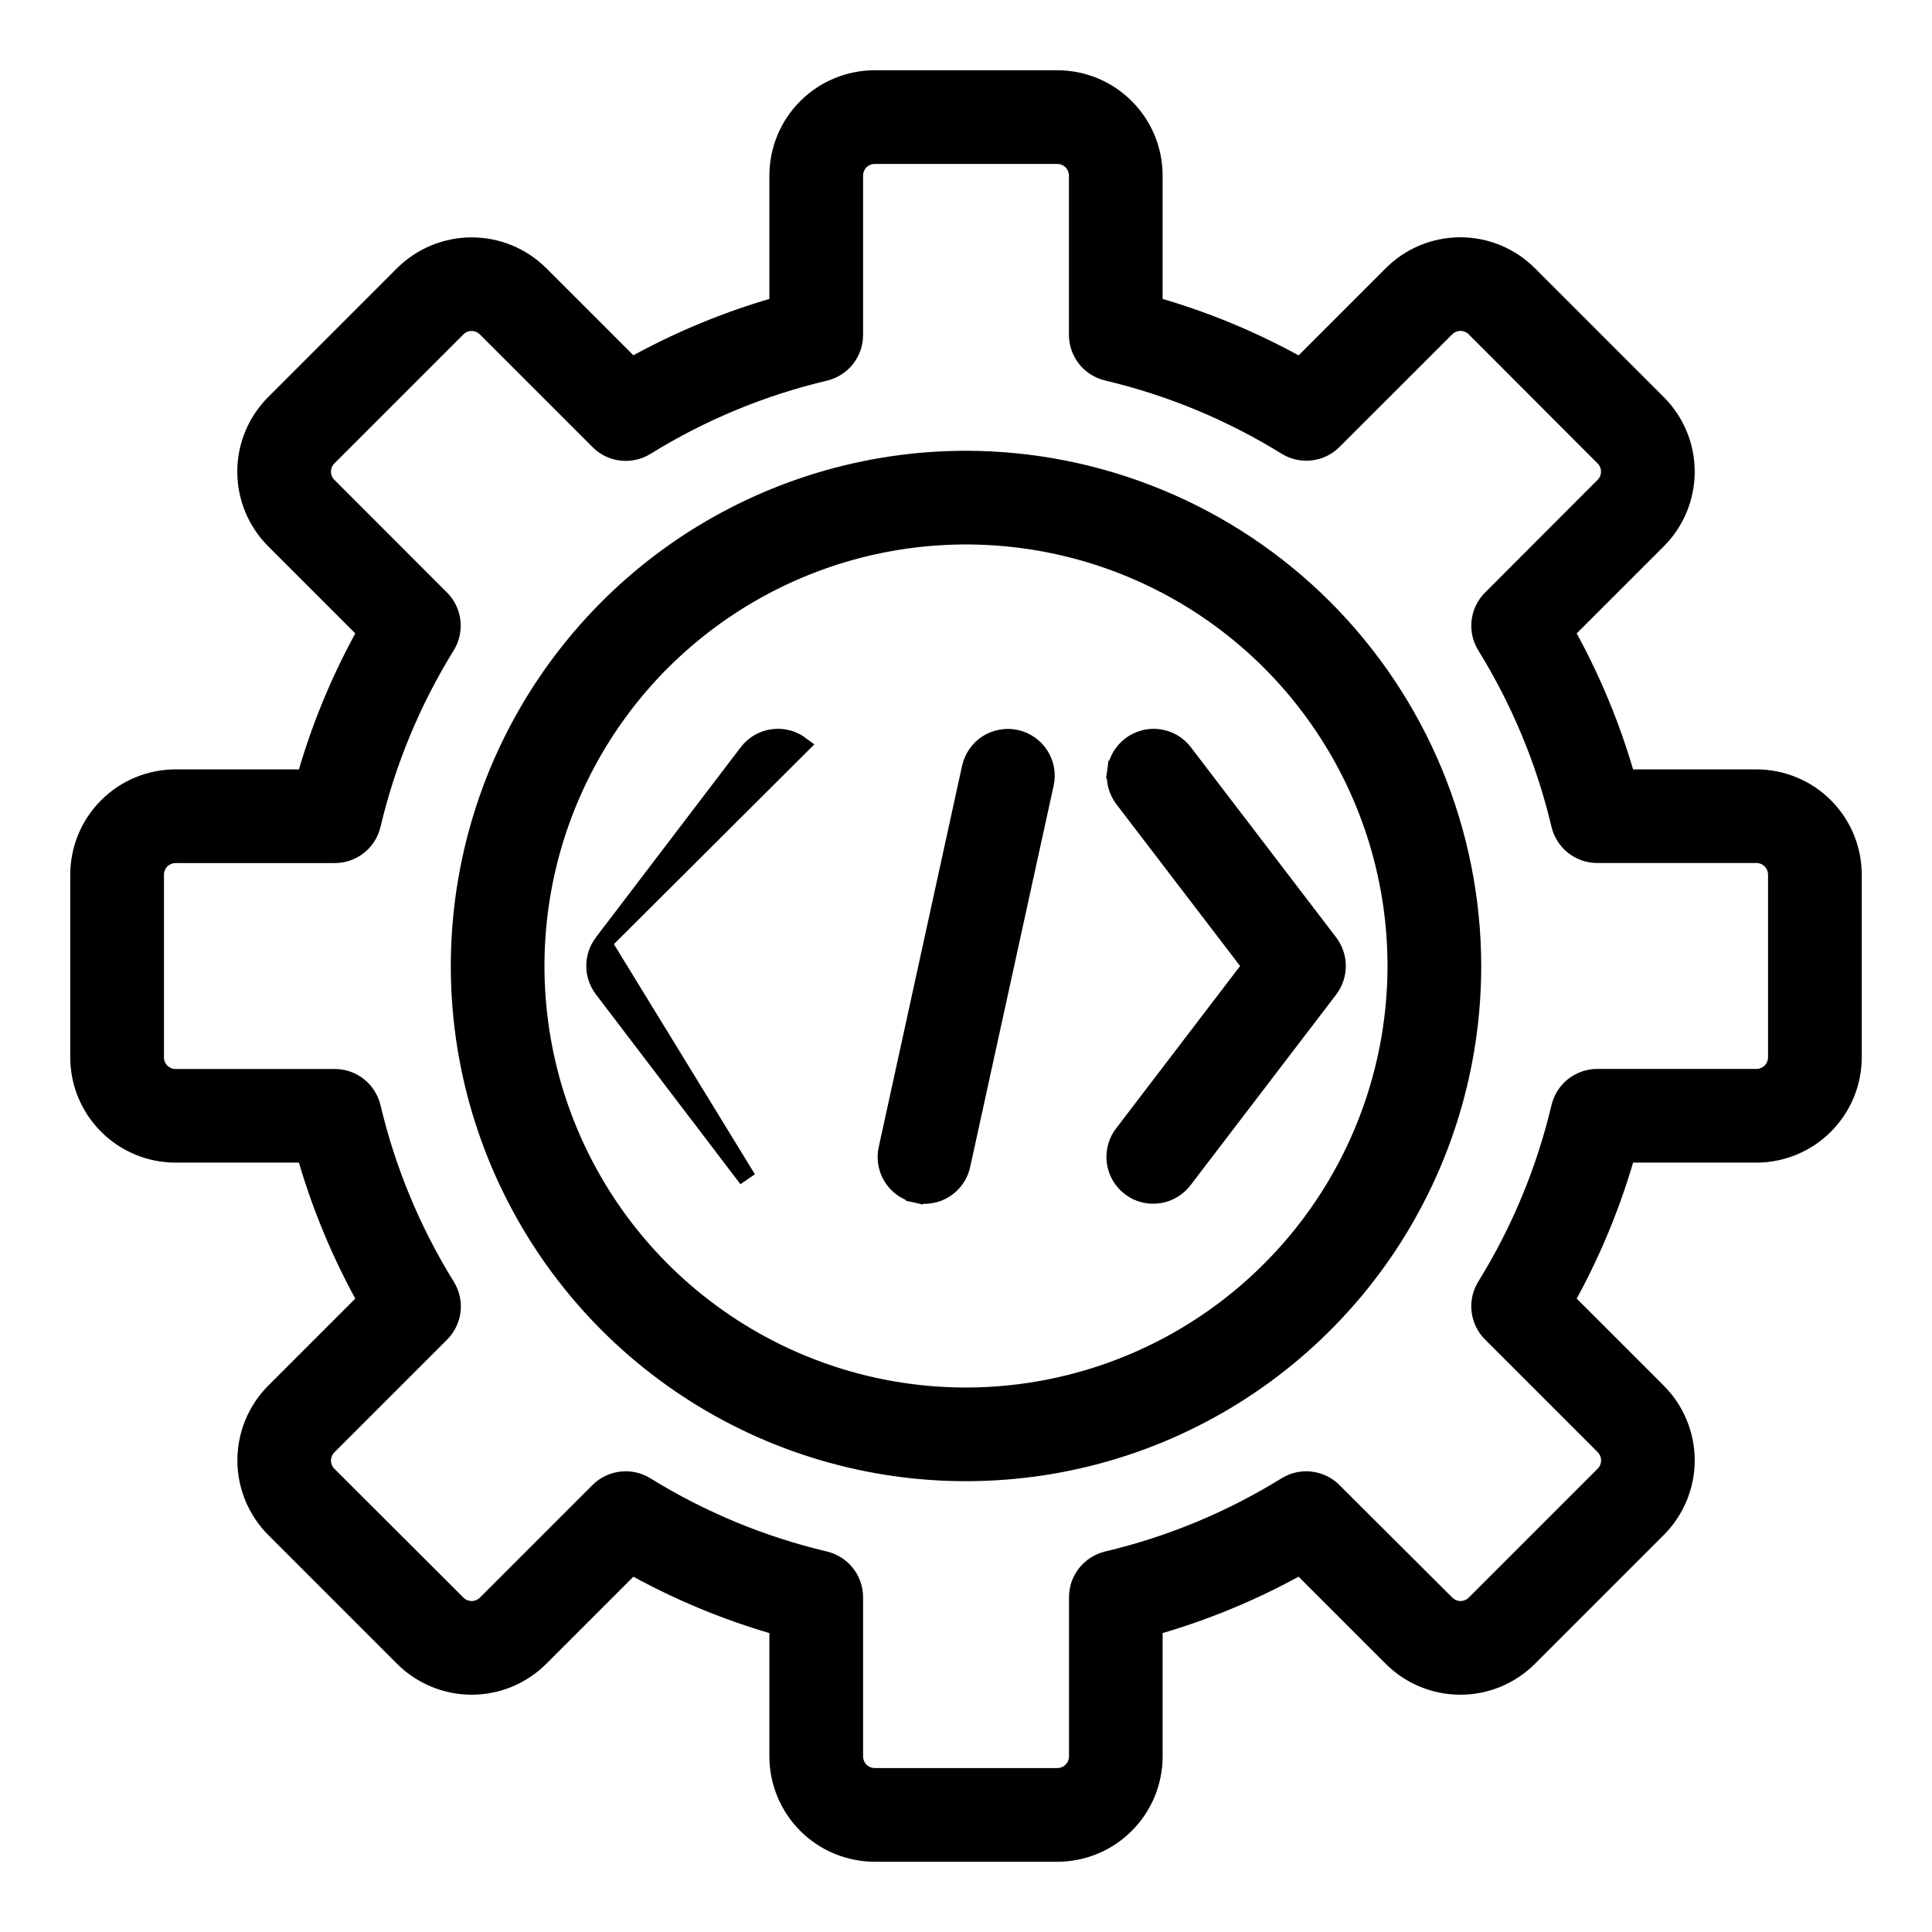 <svg width="22" height="22" viewBox="0 0 22 22" fill="none" xmlns="http://www.w3.org/2000/svg">
<path d="M11 5.233H11C9.86 5.233 8.745 5.572 7.796 6.205C6.848 6.839 6.109 7.74 5.672 8.793C5.236 9.847 5.122 11.006 5.344 12.125C5.567 13.244 6.116 14.271 6.923 15.078C7.729 15.884 8.757 16.433 9.875 16.656C10.994 16.878 12.153 16.764 13.207 16.328C14.261 15.891 15.161 15.152 15.795 14.204C16.429 13.255 16.767 12.141 16.767 11V11C16.765 9.471 16.157 8.005 15.076 6.924C13.995 5.843 12.529 5.235 11 5.233ZM11 15.9C10.031 15.9 9.084 15.613 8.278 15.074C7.472 14.536 6.844 13.771 6.473 12.875C6.102 11.98 6.005 10.995 6.194 10.044C6.383 9.094 6.85 8.22 7.535 7.535C8.221 6.85 9.094 6.383 10.044 6.194C10.995 6.005 11.98 6.102 12.875 6.473C13.771 6.844 14.536 7.472 15.074 8.278C15.613 9.084 15.9 10.031 15.9 11C15.899 12.299 15.382 13.545 14.463 14.463C13.545 15.382 12.299 15.899 11 15.9Z" fill="black" stroke="black" stroke-width="0.2"/>
<path d="M6.864 10.736L6.864 10.736L8.514 8.57C8.514 8.57 8.514 8.57 8.514 8.57C8.584 8.478 8.686 8.418 8.8 8.403C8.914 8.387 9.029 8.418 9.121 8.487L6.864 10.736ZM6.864 10.736C6.807 10.812 6.776 10.904 6.776 10.999C6.776 11.093 6.807 11.185 6.864 11.261L6.864 11.261L8.511 13.424L6.864 10.736ZM12.873 8.489C12.782 8.559 12.722 8.662 12.707 8.775L12.806 8.789L12.707 8.775C12.691 8.889 12.722 9.004 12.791 9.096L12.791 9.096L14.247 11L12.794 12.903C12.758 12.948 12.731 12.999 12.716 13.055C12.7 13.11 12.695 13.168 12.702 13.226C12.709 13.283 12.727 13.339 12.756 13.389C12.785 13.439 12.823 13.483 12.869 13.518C12.915 13.554 12.968 13.579 13.024 13.594C13.08 13.608 13.139 13.611 13.196 13.602C13.253 13.594 13.308 13.574 13.357 13.544C13.406 13.514 13.449 13.475 13.483 13.428L15.137 11.263L15.137 11.263C15.194 11.187 15.225 11.095 15.225 11C15.225 10.905 15.194 10.813 15.137 10.737L15.137 10.737L13.482 8.571C13.482 8.571 13.482 8.571 13.482 8.571C13.448 8.525 13.405 8.487 13.355 8.458C13.306 8.429 13.251 8.411 13.194 8.403C13.138 8.395 13.08 8.399 13.025 8.414C12.97 8.429 12.918 8.454 12.873 8.489ZM12.873 8.489C12.873 8.489 12.873 8.489 12.873 8.489L12.934 8.568L12.873 8.489C12.873 8.489 12.873 8.489 12.873 8.489ZM11.9 8.926C11.925 8.814 11.904 8.696 11.842 8.6C11.78 8.503 11.682 8.435 11.57 8.41L11.57 8.41C11.514 8.398 11.457 8.397 11.401 8.407C11.345 8.417 11.291 8.438 11.243 8.468C11.195 8.499 11.154 8.539 11.121 8.586C11.089 8.632 11.066 8.685 11.053 8.741L11.053 8.741L10.106 13.073C10.092 13.129 10.09 13.186 10.099 13.243C10.108 13.3 10.129 13.355 10.159 13.404C10.19 13.453 10.23 13.496 10.277 13.529C10.324 13.562 10.378 13.586 10.434 13.598L10.456 13.501L10.434 13.598C10.491 13.611 10.549 13.612 10.606 13.601C10.663 13.591 10.717 13.569 10.765 13.537C10.814 13.505 10.855 13.464 10.887 13.416C10.919 13.368 10.941 13.315 10.952 13.258L11.9 8.926ZM11.9 8.926L11.802 8.905M11.9 8.926L11.9 8.926L11.802 8.905M11.802 8.905C11.821 8.818 11.805 8.728 11.757 8.654C11.71 8.579 11.635 8.527 11.548 8.508L11.802 8.905Z" fill="black" stroke="black" stroke-width="0.2"/>
<mask id="path-3-outside-1_361_104" maskUnits="userSpaceOnUse" x="0" y="0" width="22" height="22" fill="black">
<rect fill="white" width="22" height="22"/>
<path d="M20 8.961H18.445C18.275 8.338 18.026 7.739 17.706 7.178L18.806 6.078C18.993 5.891 19.098 5.636 19.098 5.371C19.098 5.106 18.993 4.852 18.806 4.665L17.336 3.195C17.148 3.007 16.894 2.902 16.629 2.902C16.364 2.902 16.11 3.007 15.922 3.195L14.822 4.295C14.261 3.974 13.662 3.725 13.039 3.555V2C13.039 1.735 12.934 1.48 12.746 1.293C12.559 1.105 12.304 1 12.039 1H9.961C9.696 1 9.441 1.105 9.254 1.293C9.066 1.48 8.961 1.735 8.961 2V3.555C8.338 3.725 7.739 3.974 7.178 4.294L6.078 3.194C5.89 3.008 5.636 2.903 5.371 2.903C5.106 2.903 4.852 3.008 4.664 3.194L3.194 4.664C3.007 4.852 2.902 5.106 2.902 5.371C2.902 5.636 3.007 5.89 3.194 6.078L4.294 7.178C3.974 7.739 3.725 8.338 3.555 8.961H2C1.735 8.961 1.48 9.066 1.293 9.254C1.105 9.441 1 9.696 1 9.961V12.039C1 12.304 1.105 12.559 1.293 12.746C1.48 12.934 1.735 13.039 2 13.039H3.555C3.725 13.662 3.974 14.261 4.294 14.822L3.194 15.922C3.008 16.11 2.903 16.364 2.903 16.629C2.903 16.894 3.008 17.148 3.194 17.336L4.664 18.806C4.852 18.993 5.106 19.098 5.371 19.098C5.636 19.098 5.89 18.993 6.078 18.806L7.178 17.706C7.739 18.026 8.338 18.275 8.961 18.445V20C8.961 20.265 9.067 20.52 9.254 20.707C9.442 20.895 9.696 21 9.961 21H12.039C12.305 21 12.559 20.895 12.746 20.707C12.934 20.52 13.039 20.265 13.039 20V18.445C13.662 18.275 14.261 18.026 14.822 17.706L15.922 18.806C16.11 18.993 16.364 19.098 16.629 19.098C16.894 19.098 17.148 18.993 17.336 18.806L18.806 17.336C18.993 17.148 19.098 16.894 19.098 16.629C19.098 16.364 18.993 16.11 18.806 15.922L17.706 14.822C18.026 14.261 18.275 13.662 18.445 13.039H20C20.265 13.039 20.52 12.933 20.707 12.746C20.895 12.558 21 12.304 21 12.039V9.961C21 9.696 20.895 9.441 20.707 9.254C20.52 9.066 20.265 8.961 20 8.961ZM20.333 12.039C20.333 12.127 20.298 12.212 20.236 12.275C20.173 12.337 20.088 12.372 20 12.372H18.187C18.112 12.372 18.039 12.398 17.98 12.444C17.921 12.491 17.88 12.556 17.862 12.629C17.689 13.361 17.399 14.06 17.003 14.7C16.964 14.764 16.947 14.839 16.956 14.914C16.965 14.988 16.998 15.058 17.051 15.111L18.333 16.393C18.365 16.424 18.389 16.461 18.406 16.502C18.423 16.542 18.432 16.586 18.432 16.63C18.432 16.674 18.423 16.718 18.406 16.758C18.389 16.799 18.365 16.836 18.333 16.867L16.867 18.333C16.804 18.396 16.72 18.431 16.631 18.431C16.543 18.431 16.459 18.396 16.396 18.333L15.11 17.051C15.057 16.998 14.988 16.965 14.913 16.956C14.839 16.947 14.764 16.964 14.7 17.003C14.06 17.399 13.361 17.689 12.63 17.862C12.557 17.88 12.492 17.921 12.445 17.98C12.398 18.039 12.373 18.112 12.373 18.187V20C12.373 20.088 12.338 20.173 12.275 20.236C12.213 20.298 12.128 20.333 12.04 20.333H9.961C9.873 20.333 9.788 20.298 9.725 20.236C9.663 20.173 9.628 20.088 9.628 20V18.187C9.628 18.112 9.602 18.039 9.556 17.98C9.509 17.921 9.444 17.88 9.371 17.862C8.639 17.689 7.94 17.399 7.3 17.003C7.236 16.964 7.161 16.947 7.086 16.956C7.012 16.965 6.942 16.998 6.889 17.051L5.607 18.333C5.576 18.364 5.539 18.389 5.498 18.406C5.458 18.422 5.415 18.431 5.371 18.431C5.327 18.431 5.284 18.422 5.243 18.406C5.203 18.389 5.166 18.364 5.135 18.333L3.667 16.867C3.604 16.804 3.569 16.72 3.569 16.631C3.569 16.543 3.604 16.459 3.667 16.396L4.951 15.112C5.004 15.058 5.037 14.989 5.046 14.914C5.054 14.839 5.037 14.764 4.997 14.7C4.601 14.06 4.311 13.361 4.138 12.63C4.12 12.557 4.079 12.492 4.02 12.445C3.961 12.398 3.888 12.373 3.813 12.373H2C1.912 12.373 1.827 12.338 1.764 12.275C1.702 12.213 1.667 12.128 1.667 12.04V9.961C1.667 9.873 1.702 9.788 1.764 9.725C1.827 9.663 1.912 9.628 2 9.628H3.813C3.888 9.628 3.961 9.602 4.02 9.556C4.079 9.509 4.12 9.444 4.138 9.371C4.311 8.639 4.601 7.94 4.997 7.3C5.036 7.236 5.053 7.161 5.044 7.086C5.036 7.012 5.002 6.942 4.949 6.889L3.667 5.606C3.604 5.544 3.569 5.459 3.569 5.371C3.569 5.282 3.604 5.198 3.667 5.135L5.135 3.667C5.197 3.604 5.282 3.569 5.37 3.569C5.459 3.569 5.543 3.604 5.606 3.667L6.89 4.951C6.943 5.004 7.013 5.038 7.087 5.046C7.162 5.055 7.237 5.038 7.301 4.999C7.94 4.603 8.639 4.313 9.371 4.14C9.444 4.122 9.509 4.081 9.556 4.022C9.602 3.963 9.628 3.89 9.628 3.815V2C9.628 1.912 9.663 1.827 9.725 1.764C9.788 1.702 9.873 1.667 9.961 1.667H12.039C12.127 1.667 12.212 1.702 12.275 1.764C12.337 1.827 12.372 1.912 12.372 2V3.813C12.372 3.888 12.398 3.961 12.444 4.02C12.491 4.079 12.556 4.12 12.629 4.138C13.361 4.311 14.06 4.601 14.7 4.997C14.764 5.036 14.839 5.053 14.914 5.044C14.988 5.036 15.058 5.002 15.111 4.949L16.394 3.667C16.425 3.635 16.462 3.611 16.502 3.594C16.543 3.577 16.586 3.568 16.63 3.568C16.674 3.568 16.718 3.577 16.758 3.594C16.799 3.611 16.836 3.635 16.867 3.667L18.333 5.135C18.396 5.197 18.431 5.282 18.431 5.37C18.431 5.459 18.396 5.543 18.333 5.606L17.051 6.89C16.998 6.943 16.965 7.012 16.956 7.087C16.947 7.161 16.964 7.236 17.003 7.3C17.399 7.94 17.689 8.639 17.862 9.37C17.88 9.443 17.921 9.508 17.98 9.555C18.039 9.602 18.112 9.627 18.187 9.627H20C20.088 9.627 20.173 9.662 20.236 9.725C20.298 9.787 20.333 9.872 20.333 9.96V12.039Z"/>
</mask>
<path d="M20 8.961H18.445C18.275 8.338 18.026 7.739 17.706 7.178L18.806 6.078C18.993 5.891 19.098 5.636 19.098 5.371C19.098 5.106 18.993 4.852 18.806 4.665L17.336 3.195C17.148 3.007 16.894 2.902 16.629 2.902C16.364 2.902 16.11 3.007 15.922 3.195L14.822 4.295C14.261 3.974 13.662 3.725 13.039 3.555V2C13.039 1.735 12.934 1.48 12.746 1.293C12.559 1.105 12.304 1 12.039 1H9.961C9.696 1 9.441 1.105 9.254 1.293C9.066 1.48 8.961 1.735 8.961 2V3.555C8.338 3.725 7.739 3.974 7.178 4.294L6.078 3.194C5.89 3.008 5.636 2.903 5.371 2.903C5.106 2.903 4.852 3.008 4.664 3.194L3.194 4.664C3.007 4.852 2.902 5.106 2.902 5.371C2.902 5.636 3.007 5.89 3.194 6.078L4.294 7.178C3.974 7.739 3.725 8.338 3.555 8.961H2C1.735 8.961 1.48 9.066 1.293 9.254C1.105 9.441 1 9.696 1 9.961V12.039C1 12.304 1.105 12.559 1.293 12.746C1.48 12.934 1.735 13.039 2 13.039H3.555C3.725 13.662 3.974 14.261 4.294 14.822L3.194 15.922C3.008 16.11 2.903 16.364 2.903 16.629C2.903 16.894 3.008 17.148 3.194 17.336L4.664 18.806C4.852 18.993 5.106 19.098 5.371 19.098C5.636 19.098 5.89 18.993 6.078 18.806L7.178 17.706C7.739 18.026 8.338 18.275 8.961 18.445V20C8.961 20.265 9.067 20.52 9.254 20.707C9.442 20.895 9.696 21 9.961 21H12.039C12.305 21 12.559 20.895 12.746 20.707C12.934 20.52 13.039 20.265 13.039 20V18.445C13.662 18.275 14.261 18.026 14.822 17.706L15.922 18.806C16.11 18.993 16.364 19.098 16.629 19.098C16.894 19.098 17.148 18.993 17.336 18.806L18.806 17.336C18.993 17.148 19.098 16.894 19.098 16.629C19.098 16.364 18.993 16.11 18.806 15.922L17.706 14.822C18.026 14.261 18.275 13.662 18.445 13.039H20C20.265 13.039 20.52 12.933 20.707 12.746C20.895 12.558 21 12.304 21 12.039V9.961C21 9.696 20.895 9.441 20.707 9.254C20.52 9.066 20.265 8.961 20 8.961ZM20.333 12.039C20.333 12.127 20.298 12.212 20.236 12.275C20.173 12.337 20.088 12.372 20 12.372H18.187C18.112 12.372 18.039 12.398 17.98 12.444C17.921 12.491 17.88 12.556 17.862 12.629C17.689 13.361 17.399 14.06 17.003 14.7C16.964 14.764 16.947 14.839 16.956 14.914C16.965 14.988 16.998 15.058 17.051 15.111L18.333 16.393C18.365 16.424 18.389 16.461 18.406 16.502C18.423 16.542 18.432 16.586 18.432 16.63C18.432 16.674 18.423 16.718 18.406 16.758C18.389 16.799 18.365 16.836 18.333 16.867L16.867 18.333C16.804 18.396 16.72 18.431 16.631 18.431C16.543 18.431 16.459 18.396 16.396 18.333L15.11 17.051C15.057 16.998 14.988 16.965 14.913 16.956C14.839 16.947 14.764 16.964 14.7 17.003C14.06 17.399 13.361 17.689 12.63 17.862C12.557 17.88 12.492 17.921 12.445 17.98C12.398 18.039 12.373 18.112 12.373 18.187V20C12.373 20.088 12.338 20.173 12.275 20.236C12.213 20.298 12.128 20.333 12.04 20.333H9.961C9.873 20.333 9.788 20.298 9.725 20.236C9.663 20.173 9.628 20.088 9.628 20V18.187C9.628 18.112 9.602 18.039 9.556 17.98C9.509 17.921 9.444 17.88 9.371 17.862C8.639 17.689 7.94 17.399 7.3 17.003C7.236 16.964 7.161 16.947 7.086 16.956C7.012 16.965 6.942 16.998 6.889 17.051L5.607 18.333C5.576 18.364 5.539 18.389 5.498 18.406C5.458 18.422 5.415 18.431 5.371 18.431C5.327 18.431 5.284 18.422 5.243 18.406C5.203 18.389 5.166 18.364 5.135 18.333L3.667 16.867C3.604 16.804 3.569 16.72 3.569 16.631C3.569 16.543 3.604 16.459 3.667 16.396L4.951 15.112C5.004 15.058 5.037 14.989 5.046 14.914C5.054 14.839 5.037 14.764 4.997 14.7C4.601 14.06 4.311 13.361 4.138 12.63C4.12 12.557 4.079 12.492 4.02 12.445C3.961 12.398 3.888 12.373 3.813 12.373H2C1.912 12.373 1.827 12.338 1.764 12.275C1.702 12.213 1.667 12.128 1.667 12.04V9.961C1.667 9.873 1.702 9.788 1.764 9.725C1.827 9.663 1.912 9.628 2 9.628H3.813C3.888 9.628 3.961 9.602 4.02 9.556C4.079 9.509 4.12 9.444 4.138 9.371C4.311 8.639 4.601 7.94 4.997 7.3C5.036 7.236 5.053 7.161 5.044 7.086C5.036 7.012 5.002 6.942 4.949 6.889L3.667 5.606C3.604 5.544 3.569 5.459 3.569 5.371C3.569 5.282 3.604 5.198 3.667 5.135L5.135 3.667C5.197 3.604 5.282 3.569 5.37 3.569C5.459 3.569 5.543 3.604 5.606 3.667L6.89 4.951C6.943 5.004 7.013 5.038 7.087 5.046C7.162 5.055 7.237 5.038 7.301 4.999C7.94 4.603 8.639 4.313 9.371 4.14C9.444 4.122 9.509 4.081 9.556 4.022C9.602 3.963 9.628 3.89 9.628 3.815V2C9.628 1.912 9.663 1.827 9.725 1.764C9.788 1.702 9.873 1.667 9.961 1.667H12.039C12.127 1.667 12.212 1.702 12.275 1.764C12.337 1.827 12.372 1.912 12.372 2V3.813C12.372 3.888 12.398 3.961 12.444 4.02C12.491 4.079 12.556 4.12 12.629 4.138C13.361 4.311 14.06 4.601 14.7 4.997C14.764 5.036 14.839 5.053 14.914 5.044C14.988 5.036 15.058 5.002 15.111 4.949L16.394 3.667C16.425 3.635 16.462 3.611 16.502 3.594C16.543 3.577 16.586 3.568 16.63 3.568C16.674 3.568 16.718 3.577 16.758 3.594C16.799 3.611 16.836 3.635 16.867 3.667L18.333 5.135C18.396 5.197 18.431 5.282 18.431 5.37C18.431 5.459 18.396 5.543 18.333 5.606L17.051 6.89C16.998 6.943 16.965 7.012 16.956 7.087C16.947 7.161 16.964 7.236 17.003 7.3C17.399 7.94 17.689 8.639 17.862 9.37C17.88 9.443 17.921 9.508 17.98 9.555C18.039 9.602 18.112 9.627 18.187 9.627H20C20.088 9.627 20.173 9.662 20.236 9.725C20.298 9.787 20.333 9.872 20.333 9.96V12.039Z" fill="black"/>
<path d="M20 8.961H18.445C18.275 8.338 18.026 7.739 17.706 7.178L18.806 6.078C18.993 5.891 19.098 5.636 19.098 5.371C19.098 5.106 18.993 4.852 18.806 4.665L17.336 3.195C17.148 3.007 16.894 2.902 16.629 2.902C16.364 2.902 16.11 3.007 15.922 3.195L14.822 4.295C14.261 3.974 13.662 3.725 13.039 3.555V2C13.039 1.735 12.934 1.48 12.746 1.293C12.559 1.105 12.304 1 12.039 1H9.961C9.696 1 9.441 1.105 9.254 1.293C9.066 1.48 8.961 1.735 8.961 2V3.555C8.338 3.725 7.739 3.974 7.178 4.294L6.078 3.194C5.89 3.008 5.636 2.903 5.371 2.903C5.106 2.903 4.852 3.008 4.664 3.194L3.194 4.664C3.007 4.852 2.902 5.106 2.902 5.371C2.902 5.636 3.007 5.89 3.194 6.078L4.294 7.178C3.974 7.739 3.725 8.338 3.555 8.961H2C1.735 8.961 1.48 9.066 1.293 9.254C1.105 9.441 1 9.696 1 9.961V12.039C1 12.304 1.105 12.559 1.293 12.746C1.48 12.934 1.735 13.039 2 13.039H3.555C3.725 13.662 3.974 14.261 4.294 14.822L3.194 15.922C3.008 16.11 2.903 16.364 2.903 16.629C2.903 16.894 3.008 17.148 3.194 17.336L4.664 18.806C4.852 18.993 5.106 19.098 5.371 19.098C5.636 19.098 5.89 18.993 6.078 18.806L7.178 17.706C7.739 18.026 8.338 18.275 8.961 18.445V20C8.961 20.265 9.067 20.52 9.254 20.707C9.442 20.895 9.696 21 9.961 21H12.039C12.305 21 12.559 20.895 12.746 20.707C12.934 20.52 13.039 20.265 13.039 20V18.445C13.662 18.275 14.261 18.026 14.822 17.706L15.922 18.806C16.11 18.993 16.364 19.098 16.629 19.098C16.894 19.098 17.148 18.993 17.336 18.806L18.806 17.336C18.993 17.148 19.098 16.894 19.098 16.629C19.098 16.364 18.993 16.11 18.806 15.922L17.706 14.822C18.026 14.261 18.275 13.662 18.445 13.039H20C20.265 13.039 20.52 12.933 20.707 12.746C20.895 12.558 21 12.304 21 12.039V9.961C21 9.696 20.895 9.441 20.707 9.254C20.52 9.066 20.265 8.961 20 8.961ZM20.333 12.039C20.333 12.127 20.298 12.212 20.236 12.275C20.173 12.337 20.088 12.372 20 12.372H18.187C18.112 12.372 18.039 12.398 17.98 12.444C17.921 12.491 17.88 12.556 17.862 12.629C17.689 13.361 17.399 14.06 17.003 14.7C16.964 14.764 16.947 14.839 16.956 14.914C16.965 14.988 16.998 15.058 17.051 15.111L18.333 16.393C18.365 16.424 18.389 16.461 18.406 16.502C18.423 16.542 18.432 16.586 18.432 16.63C18.432 16.674 18.423 16.718 18.406 16.758C18.389 16.799 18.365 16.836 18.333 16.867L16.867 18.333C16.804 18.396 16.72 18.431 16.631 18.431C16.543 18.431 16.459 18.396 16.396 18.333L15.11 17.051C15.057 16.998 14.988 16.965 14.913 16.956C14.839 16.947 14.764 16.964 14.7 17.003C14.06 17.399 13.361 17.689 12.63 17.862C12.557 17.88 12.492 17.921 12.445 17.98C12.398 18.039 12.373 18.112 12.373 18.187V20C12.373 20.088 12.338 20.173 12.275 20.236C12.213 20.298 12.128 20.333 12.04 20.333H9.961C9.873 20.333 9.788 20.298 9.725 20.236C9.663 20.173 9.628 20.088 9.628 20V18.187C9.628 18.112 9.602 18.039 9.556 17.98C9.509 17.921 9.444 17.88 9.371 17.862C8.639 17.689 7.94 17.399 7.3 17.003C7.236 16.964 7.161 16.947 7.086 16.956C7.012 16.965 6.942 16.998 6.889 17.051L5.607 18.333C5.576 18.364 5.539 18.389 5.498 18.406C5.458 18.422 5.415 18.431 5.371 18.431C5.327 18.431 5.284 18.422 5.243 18.406C5.203 18.389 5.166 18.364 5.135 18.333L3.667 16.867C3.604 16.804 3.569 16.72 3.569 16.631C3.569 16.543 3.604 16.459 3.667 16.396L4.951 15.112C5.004 15.058 5.037 14.989 5.046 14.914C5.054 14.839 5.037 14.764 4.997 14.7C4.601 14.06 4.311 13.361 4.138 12.63C4.12 12.557 4.079 12.492 4.02 12.445C3.961 12.398 3.888 12.373 3.813 12.373H2C1.912 12.373 1.827 12.338 1.764 12.275C1.702 12.213 1.667 12.128 1.667 12.04V9.961C1.667 9.873 1.702 9.788 1.764 9.725C1.827 9.663 1.912 9.628 2 9.628H3.813C3.888 9.628 3.961 9.602 4.02 9.556C4.079 9.509 4.12 9.444 4.138 9.371C4.311 8.639 4.601 7.94 4.997 7.3C5.036 7.236 5.053 7.161 5.044 7.086C5.036 7.012 5.002 6.942 4.949 6.889L3.667 5.606C3.604 5.544 3.569 5.459 3.569 5.371C3.569 5.282 3.604 5.198 3.667 5.135L5.135 3.667C5.197 3.604 5.282 3.569 5.37 3.569C5.459 3.569 5.543 3.604 5.606 3.667L6.89 4.951C6.943 5.004 7.013 5.038 7.087 5.046C7.162 5.055 7.237 5.038 7.301 4.999C7.94 4.603 8.639 4.313 9.371 4.14C9.444 4.122 9.509 4.081 9.556 4.022C9.602 3.963 9.628 3.89 9.628 3.815V2C9.628 1.912 9.663 1.827 9.725 1.764C9.788 1.702 9.873 1.667 9.961 1.667H12.039C12.127 1.667 12.212 1.702 12.275 1.764C12.337 1.827 12.372 1.912 12.372 2V3.813C12.372 3.888 12.398 3.961 12.444 4.02C12.491 4.079 12.556 4.12 12.629 4.138C13.361 4.311 14.06 4.601 14.7 4.997C14.764 5.036 14.839 5.053 14.914 5.044C14.988 5.036 15.058 5.002 15.111 4.949L16.394 3.667C16.425 3.635 16.462 3.611 16.502 3.594C16.543 3.577 16.586 3.568 16.63 3.568C16.674 3.568 16.718 3.577 16.758 3.594C16.799 3.611 16.836 3.635 16.867 3.667L18.333 5.135C18.396 5.197 18.431 5.282 18.431 5.37C18.431 5.459 18.396 5.543 18.333 5.606L17.051 6.89C16.998 6.943 16.965 7.012 16.956 7.087C16.947 7.161 16.964 7.236 17.003 7.3C17.399 7.94 17.689 8.639 17.862 9.37C17.88 9.443 17.921 9.508 17.98 9.555C18.039 9.602 18.112 9.627 18.187 9.627H20C20.088 9.627 20.173 9.662 20.236 9.725C20.298 9.787 20.333 9.872 20.333 9.96V12.039Z" stroke="black" stroke-width="0.4" mask="url(#path-3-outside-1_361_104)"/>
</svg>
